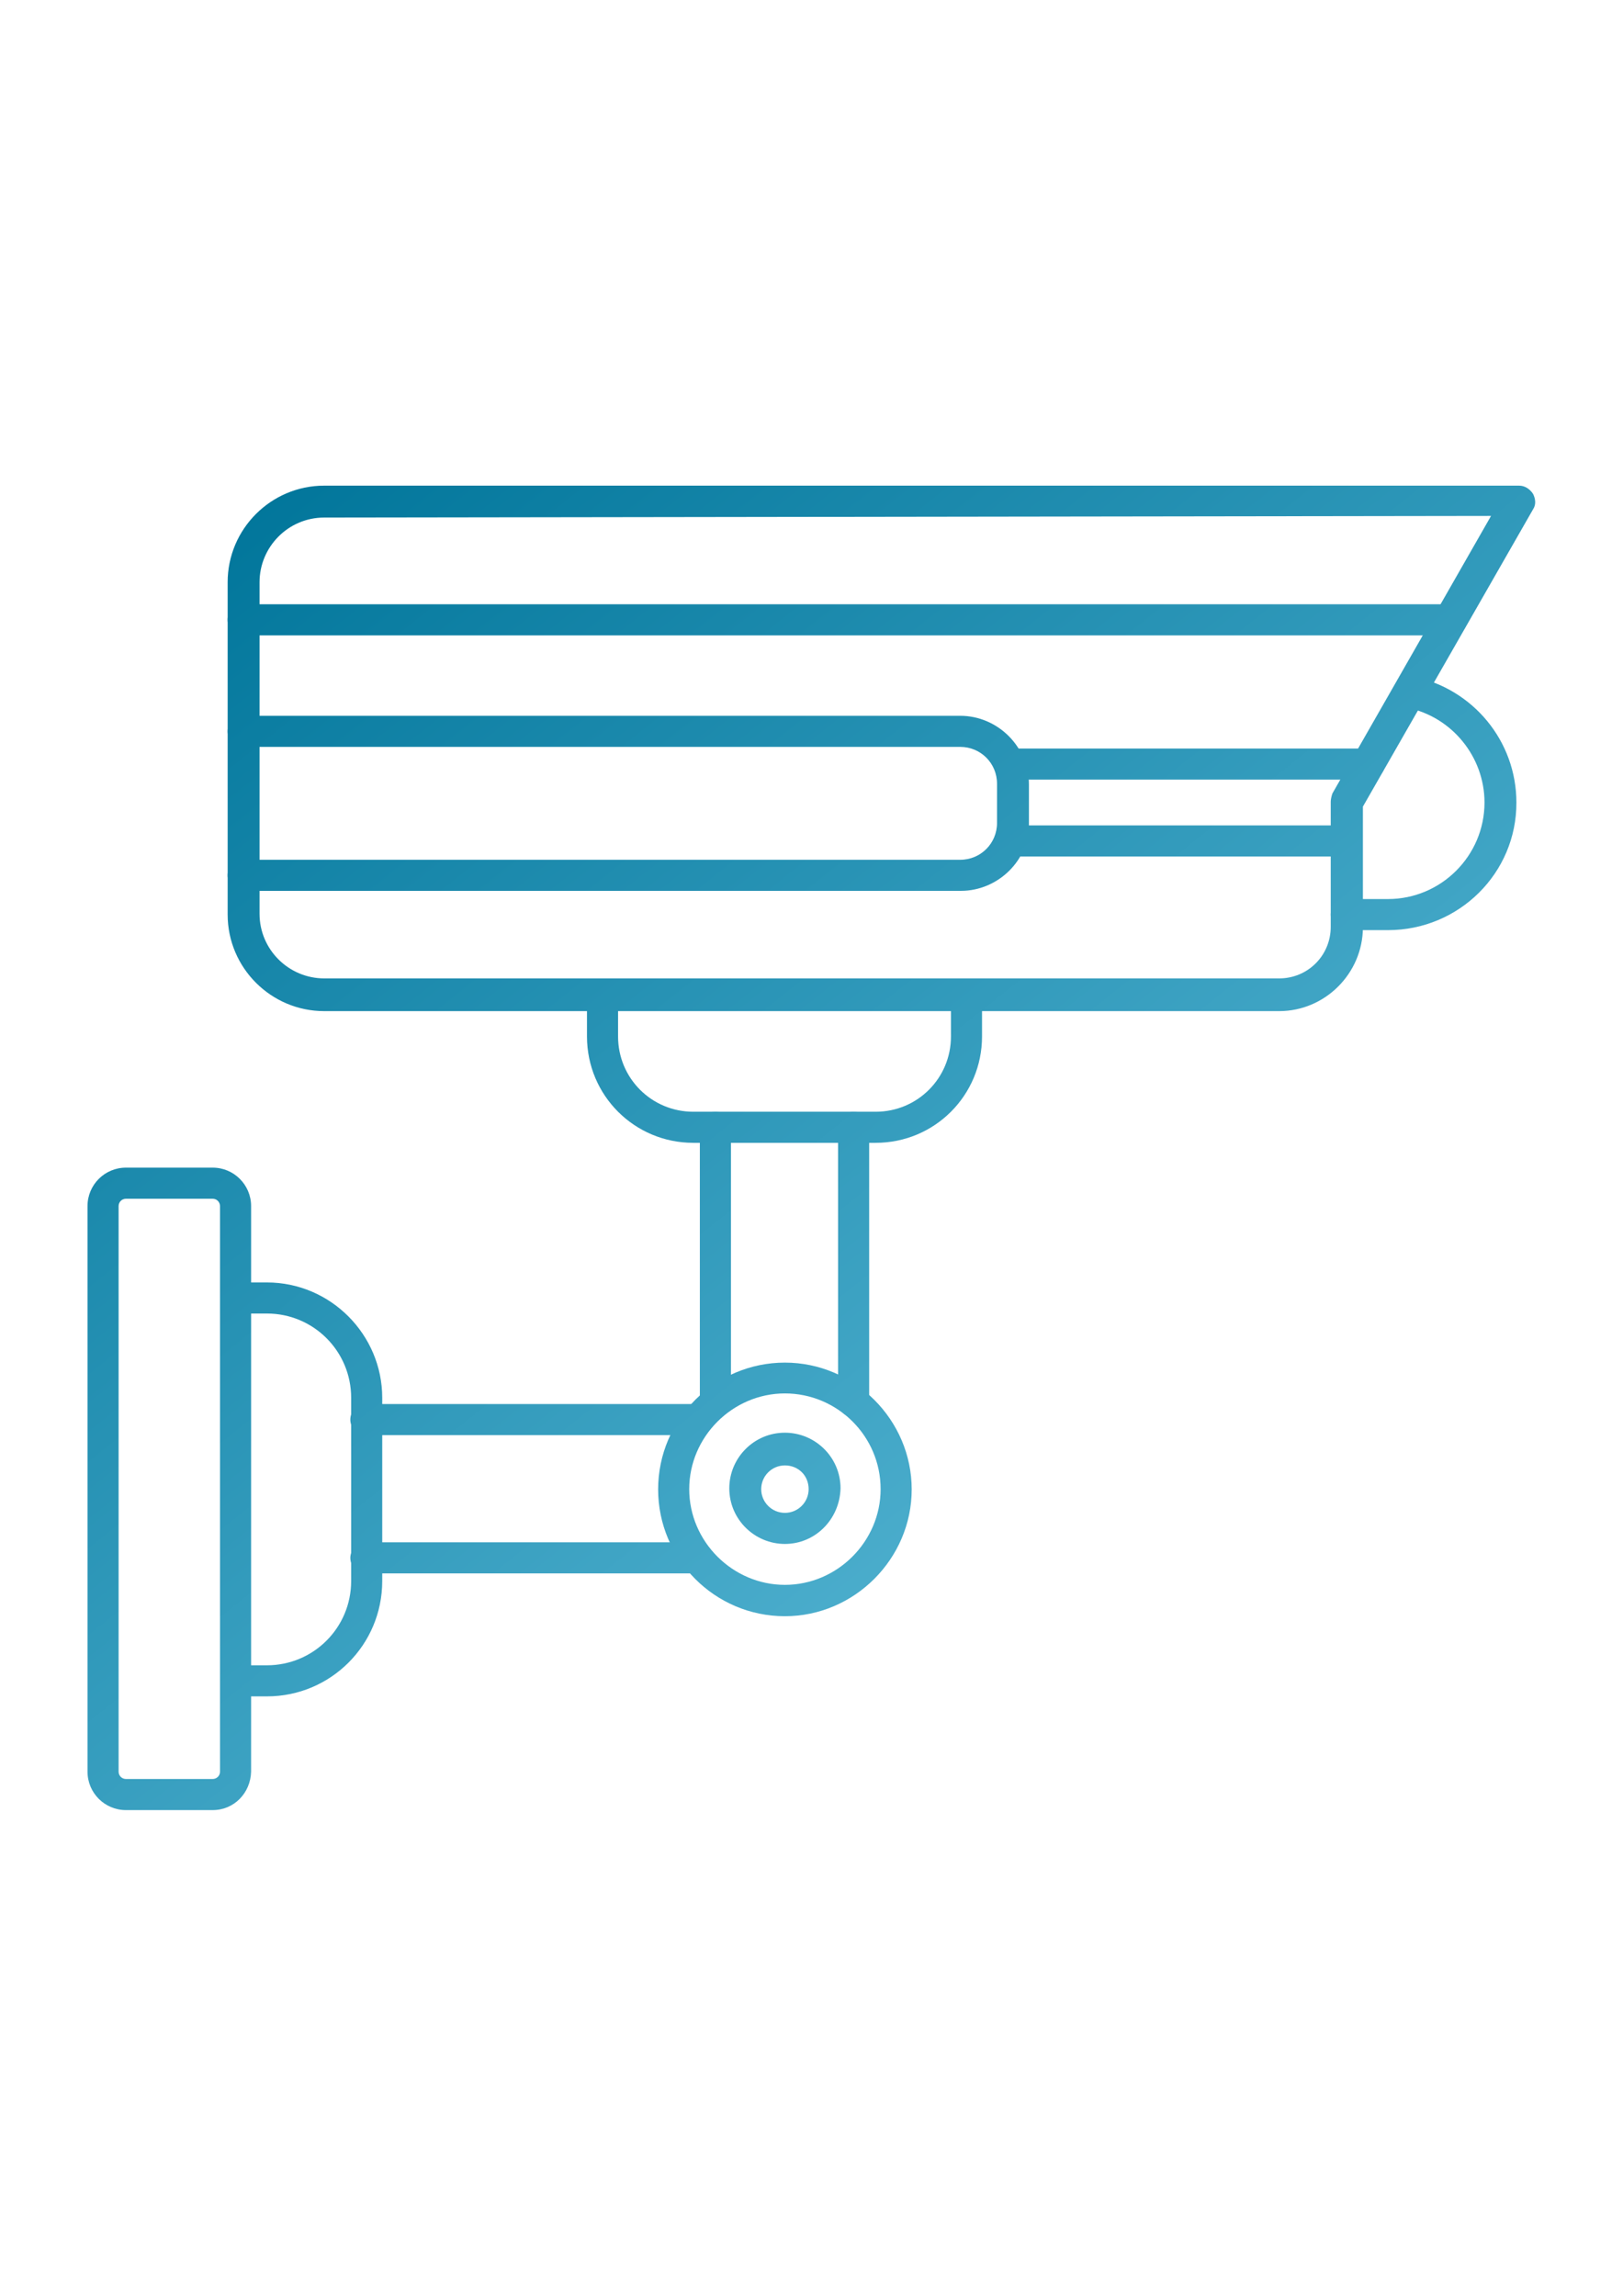 <?xml version="1.0" encoding="UTF-8"?>
<svg xmlns="http://www.w3.org/2000/svg" xmlns:xlink="http://www.w3.org/1999/xlink" version="1.1" id="Layer_1" x="0px" y="0px" viewBox="0 0 595.3 841.9" xml:space="preserve">
<g id="Layer_x5F_1_1_">
	<g id="_309215296">
		<linearGradient id="_309216040_1_" gradientUnits="userSpaceOnUse" x1="-25.935" y1="268.593" x2="373.065" y2="769.593">
			<stop offset="0" style="stop-color:#00759A"></stop>
			<stop offset="1" style="stop-color:#67C2DF"></stop>
		</linearGradient>
		<path id="_309216040" fill="url(#_309216040_1_)" d="M255.8,526.3H134.2c-3.3,0-5.7-2.7-5.7-5.7c0-3.3,2.7-5.7,5.7-5.7h121.6    c3.3,0,5.7,2.7,5.7,5.7C261.8,523.9,259.1,526.3,255.8,526.3z M255.8,577H134.2c-3.3,0-5.7-2.7-5.7-5.7c0-3,2.7-5.7,5.7-5.7h121.6    c3.3,0,5.7,2.7,5.7,5.7C261.8,574.6,259.1,577,255.8,577z"></path>
		<linearGradient id="_309216328_1_" gradientUnits="userSpaceOnUse" x1="189.538" y1="96.989" x2="588.538" y2="597.989">
			<stop offset="0" style="stop-color:#00759A"></stop>
			<stop offset="1" style="stop-color:#67C2DF"></stop>
		</linearGradient>
		<path id="_309216328" fill="url(#_309216328_1_)" d="M118.9,189.8c-13.2,0-23.7,10.8-23.7,23.7v121.6c0,13.2,10.8,23.7,23.7,23.7    h350.3c10.5,0,18.9-8.4,18.9-18.9V294c0-0.9,0.3-2.1,0.6-3l58.2-101.8L118.9,189.8L118.9,189.8z M469.2,370.8H118.9    c-19.5,0-35.4-15.9-35.4-35.4V213.5c0-19.5,15.9-35.4,35.4-35.4h438.3c2.1,0,3.9,1.2,5.1,3c0.9,1.8,1.2,3.9,0,5.7l-62.4,109v44.4    C499.8,357,486,370.8,469.2,370.8L469.2,370.8z"></path>
		<linearGradient id="_309216304_1_" gradientUnits="userSpaceOnUse" x1="112.528" y1="158.32" x2="511.528" y2="659.319">
			<stop offset="0" style="stop-color:#00759A"></stop>
			<stop offset="1" style="stop-color:#67C2DF"></stop>
		</linearGradient>
		<path id="_309216304" fill="url(#_309216304_1_)" d="M321.2,419.1h-66.9c-21.6,0-39-17.4-39-39v-15.3c0-3.3,2.7-5.7,5.7-5.7    c3,0,5.7,2.7,5.7,5.7v15.3c0,15.3,12.3,27.6,27.6,27.6h66.9c15.3,0,27.6-12.3,27.6-27.6v-15.3c0-3.3,2.7-5.7,5.7-5.7    c3.3,0,5.7,2.7,5.7,5.7v15.3C360.2,401.7,342.8,419.1,321.2,419.1L321.2,419.1z"></path>
		<linearGradient id="_309215728_1_" gradientUnits="userSpaceOnUse" x1="30.814" y1="223.397" x2="429.814" y2="724.397">
			<stop offset="0" style="stop-color:#00759A"></stop>
			<stop offset="1" style="stop-color:#67C2DF"></stop>
		</linearGradient>
		<path id="_309215728" fill="url(#_309215728_1_)" d="M287.9,511c-19.2,0-35.1,15.9-35.1,35.1c0,19.2,15.9,35.1,35.1,35.1    s35.1-15.9,35.1-35.1C323,526.6,307.1,511,287.9,511L287.9,511z M287.9,592.7c-25.8,0-46.5-21-46.5-46.5c0-25.8,21-46.5,46.5-46.5    s46.5,21,46.5,46.5C334.4,571.6,313.4,592.7,287.9,592.7L287.9,592.7z"></path>
		<linearGradient id="_309215368_1_" gradientUnits="userSpaceOnUse" x1="30.989" y1="223.258" x2="429.989" y2="724.258">
			<stop offset="0" style="stop-color:#00759A"></stop>
			<stop offset="1" style="stop-color:#67C2DF"></stop>
		</linearGradient>
		<path id="_309215368" fill="url(#_309215368_1_)" d="M287.9,537.4c-4.8,0-8.7,3.9-8.7,8.7s3.9,8.7,8.7,8.7s8.7-3.9,8.7-8.7    C296.6,541,292.7,537.4,287.9,537.4z M287.9,566.2c-11.1,0-20.4-9-20.4-20.4c0-11.1,9-20.4,20.4-20.4c11.1,0,20.4,9,20.4,20.4    C308,557.2,299,566.2,287.9,566.2L287.9,566.2z"></path>
		<linearGradient id="_309215488_1_" gradientUnits="userSpaceOnUse" x1="290.448" y1="16.623" x2="689.448" y2="517.623">
			<stop offset="0" style="stop-color:#00759A"></stop>
			<stop offset="1" style="stop-color:#67C2DF"></stop>
		</linearGradient>
		<path id="_309215488" fill="url(#_309215488_1_)" d="M509.1,341.1h-15.3c-3.3,0-5.7-2.7-5.7-5.7s2.7-5.7,5.7-5.7h15.3    c19.5,0,35.4-15.9,35.4-35.4c0-16.8-12-31.5-28.5-34.8c-3.3-0.6-5.1-3.6-4.5-6.9c0.6-3.3,3.6-5.1,6.9-4.5    c21.9,4.5,37.8,23.7,37.8,46.2C556.3,320.1,535.2,341.1,509.1,341.1L509.1,341.1z"></path>
		<linearGradient id="_309215440_1_" gradientUnits="userSpaceOnUse" x1="200.162" y1="88.528" x2="599.162" y2="589.528">
			<stop offset="0" style="stop-color:#00759A"></stop>
			<stop offset="1" style="stop-color:#67C2DF"></stop>
		</linearGradient>
		<path id="_309215440" fill="url(#_309215440_1_)" d="M532.2,233H89.2c-3.3,0-5.7-2.7-5.7-5.7c0-3.3,2.7-5.7,5.7-5.7h443.1    c3.3,0,5.7,2.7,5.7,5.7C538.2,230.6,535.5,233,532.2,233L532.2,233z"></path>
		<linearGradient id="_309215824_1_" gradientUnits="userSpaceOnUse" x1="70.907" y1="191.467" x2="469.907" y2="692.467">
			<stop offset="0" style="stop-color:#00759A"></stop>
			<stop offset="1" style="stop-color:#67C2DF"></stop>
		</linearGradient>
		<path id="_309215824" fill="url(#_309215824_1_)" d="M262.4,519.7L262.4,519.7c-3.3,0-5.7-2.7-5.7-5.7V413.4    c0-3.3,2.7-5.7,5.7-5.7l0,0c3.3,0,5.7,2.7,5.7,5.7V514C268.4,517.3,265.7,519.7,262.4,519.7L262.4,519.7z M313.1,519.7    c-3.3,0-5.7-2.7-5.7-5.7V413.4c0-3.3,2.7-5.7,5.7-5.7c3.3,0,5.7,2.7,5.7,5.7V514C319.1,517.3,316.4,519.7,313.1,519.7L313.1,519.7    z"></path>
		<linearGradient id="_309215272_1_" gradientUnits="userSpaceOnUse" x1="115.142" y1="156.238" x2="514.142" y2="657.238">
			<stop offset="0" style="stop-color:#00759A"></stop>
			<stop offset="1" style="stop-color:#67C2DF"></stop>
		</linearGradient>
		<path id="_309215272" fill="url(#_309215272_1_)" d="M352.4,326.7H89.2c-3.3,0-5.7-2.7-5.7-5.7c0-3.3,2.7-5.7,5.7-5.7h263    c7.5,0,13.5-6,13.5-13.5v-14.4c0-7.5-6-13.5-13.5-13.5h-263c-3.3,0-5.7-2.7-5.7-5.7s2.7-5.7,5.7-5.7h263    c13.8,0,25.2,11.4,25.2,25.2v14.4C377.6,315.3,366.2,326.7,352.4,326.7L352.4,326.7z"></path>
		<linearGradient id="_309215536_1_" gradientUnits="userSpaceOnUse" x1="251.38" y1="47.737" x2="650.38" y2="548.737">
			<stop offset="0" style="stop-color:#00759A"></stop>
			<stop offset="1" style="stop-color:#67C2DF"></stop>
		</linearGradient>
		<path id="_309215536" fill="url(#_309215536_1_)" d="M502.2,285.9H370.7c-3.3,0-5.7-2.7-5.7-5.7c0-3.3,2.7-5.7,5.7-5.7h131.5    c3.3,0,5.7,2.7,5.7,5.7C507.9,283.5,505.2,285.9,502.2,285.9z"></path>
		<linearGradient id="_309215656_1_" gradientUnits="userSpaceOnUse" x1="235.057" y1="60.737" x2="634.057" y2="561.737">
			<stop offset="0" style="stop-color:#00759A"></stop>
			<stop offset="1" style="stop-color:#67C2DF"></stop>
		</linearGradient>
		<path id="_309215656" fill="url(#_309215656_1_)" d="M494.1,314.1H370.4c-3.3,0-5.7-2.7-5.7-5.7c0-3.3,2.7-5.7,5.7-5.7h123.7    c3.3,0,5.7,2.7,5.7,5.7S497.1,314.1,494.1,314.1L494.1,314.1z"></path>
		<linearGradient id="_309215848_1_" gradientUnits="userSpaceOnUse" x1="-107.216" y1="333.325" x2="291.784" y2="834.325">
			<stop offset="0" style="stop-color:#00759A"></stop>
			<stop offset="1" style="stop-color:#67C2DF"></stop>
		</linearGradient>
		<path id="_309215848" fill="url(#_309215848_1_)" d="M46.2,439.6c-1.5,0-2.7,1.2-2.7,2.7v207.4c0,1.5,1.2,2.7,2.7,2.7H78    c1.5,0,2.7-1.2,2.7-2.7V442.3c0-1.5-1.2-2.7-2.7-2.7C78,439.6,46.2,439.6,46.2,439.6z M78,663.8H46.2c-7.8,0-14.1-6.3-14.1-14.1    V442.3c0-7.8,6.3-14.1,14.1-14.1H78c7.8,0,14.1,6.3,14.1,14.1v207.4C91.9,657.5,85.9,663.8,78,663.8z"></path>
		<linearGradient id="_309215752_1_" gradientUnits="userSpaceOnUse" x1="-83.542" y1="314.472" x2="315.458" y2="815.472">
			<stop offset="0" style="stop-color:#00759A"></stop>
			<stop offset="1" style="stop-color:#67C2DF"></stop>
		</linearGradient>
		<path id="_309215752" fill="url(#_309215752_1_)" d="M97.9,622.1H86.5c-3.3,0-5.7-2.7-5.7-5.7c0-3,2.7-5.7,5.7-5.7h11.4    c17.1,0,30.9-13.8,30.9-30.9v-67.2c0-17.1-13.8-30.9-30.9-30.9H86.5c-3.3,0-5.7-2.7-5.7-5.7c0-3,2.7-5.7,5.7-5.7h11.4    c23.4,0,42.3,19.2,42.3,42.3v67.2C140.2,603.2,121.3,622.1,97.9,622.1L97.9,622.1z"></path>
	</g>
</g>
</svg>
